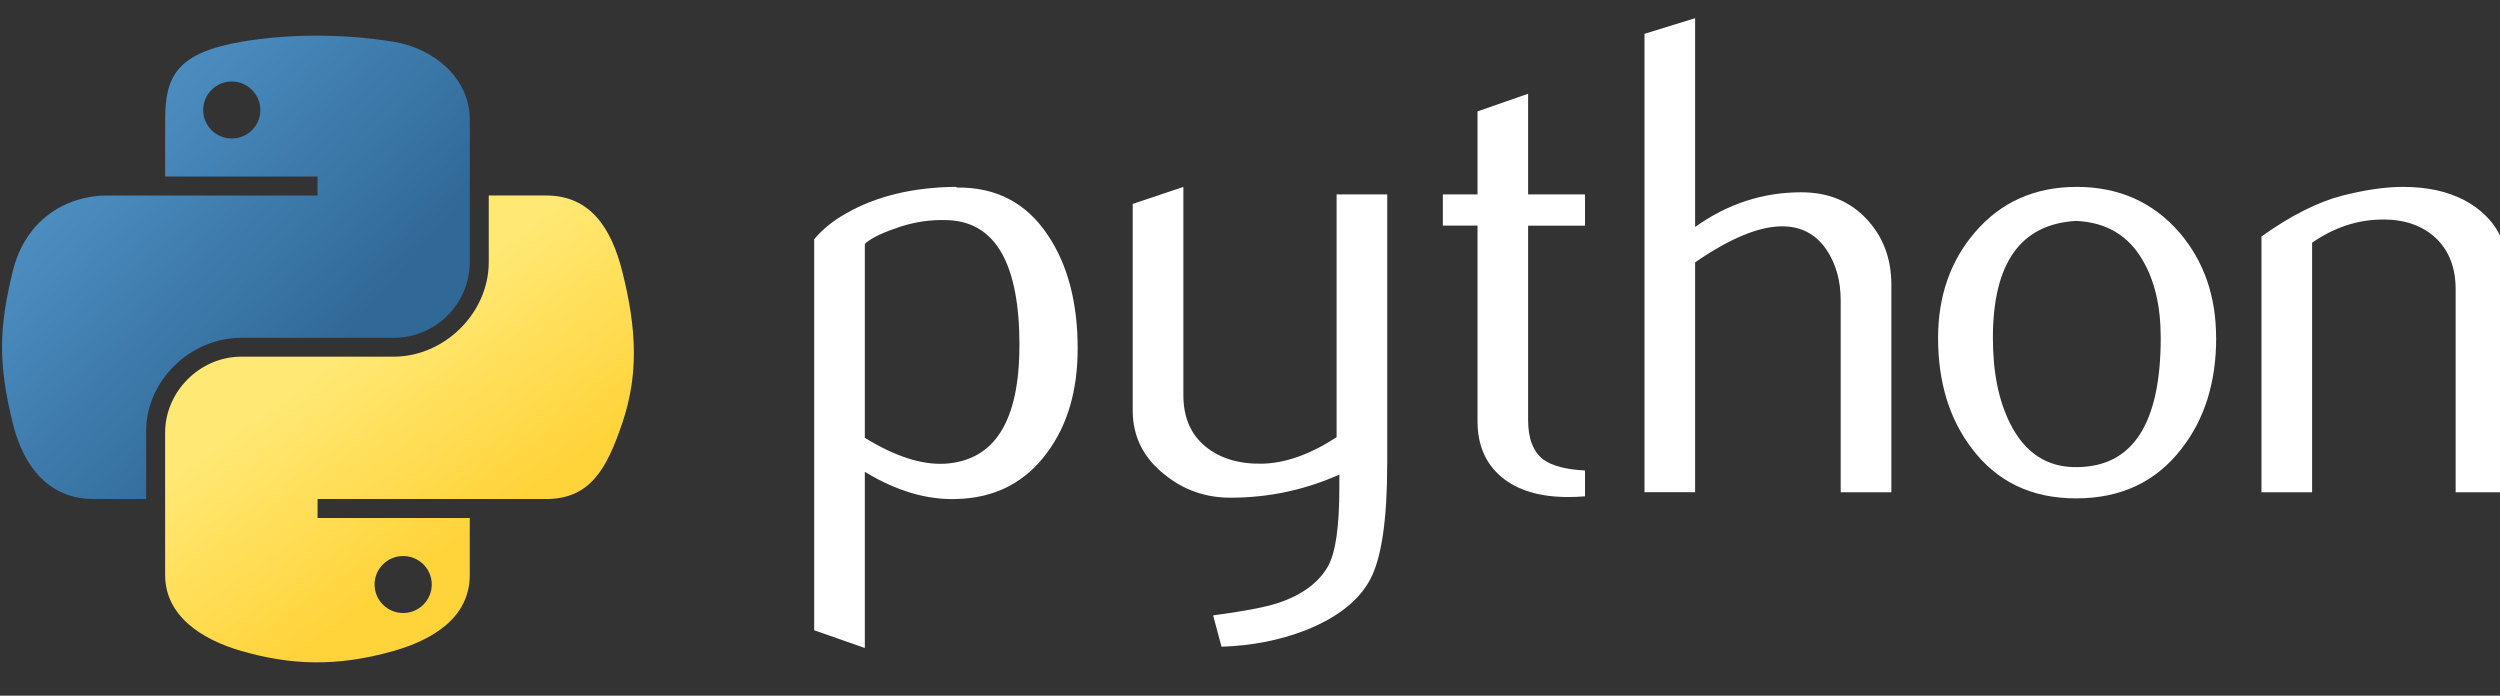<svg width="115" height="32" viewBox="0 0 115 32" fill="none" xmlns="http://www.w3.org/2000/svg">
<rect x="0" y="0" width="115" height="32" fill="#333333" stroke="none"/>
<g clip-path="url(#clip0_640_53)">
<path d="M46.895 15.886C46.895 12.152 45.809 10.233 43.637 10.128C42.773 10.088 41.93 10.223 41.109 10.535C40.454 10.765 40.014 10.993 39.782 11.223V20.139C41.17 20.995 42.404 21.392 43.478 21.33C45.754 21.182 46.893 19.369 46.893 15.886L46.895 15.886ZM49.572 16.042C49.572 17.939 49.118 19.515 48.206 20.767C47.19 22.184 45.78 22.915 43.979 22.955C42.62 22.997 41.22 22.579 39.782 21.704V29.808L37.453 28.993V11.005C37.835 10.545 38.327 10.15 38.923 9.815C40.31 9.022 41.996 8.615 43.977 8.595L44.011 8.627C45.822 8.605 47.218 9.335 48.199 10.815C49.114 12.173 49.573 13.914 49.573 16.041L49.572 16.042Z" fill="white"/>
<path d="M63.811 21.36C63.811 23.906 63.551 25.667 63.031 26.65C62.509 27.63 61.514 28.413 60.048 28.995C58.858 29.455 57.571 29.705 56.189 29.748L55.804 28.308C57.208 28.12 58.197 27.933 58.771 27.745C59.9 27.37 60.675 26.795 61.101 26.025C61.442 25.397 61.61 24.2 61.61 22.426V21.831C60.017 22.541 58.347 22.894 56.603 22.894C55.457 22.894 54.445 22.541 53.573 21.831C52.595 21.058 52.105 20.078 52.105 18.891V9.379L54.435 8.597V18.17C54.435 19.193 54.771 19.98 55.444 20.533C56.117 21.085 56.988 21.35 58.056 21.33C59.124 21.308 60.268 20.903 61.484 20.11V8.941H63.813V21.359L63.811 21.36Z" fill="white"/>
<path d="M72.909 22.831C72.632 22.853 72.377 22.863 72.142 22.863C70.825 22.863 69.798 22.556 69.065 21.938C68.334 21.32 67.966 20.468 67.966 19.38V10.379H66.371V8.941H67.966V5.124L70.293 4.312V8.942H72.91V10.38H70.293V19.319C70.293 20.177 70.528 20.785 70.996 21.14C71.399 21.432 72.039 21.599 72.91 21.642V22.832L72.909 22.831Z" fill="white"/>
<path d="M87.001 22.643H84.672V13.821C84.672 12.924 84.458 12.151 84.032 11.506C83.541 10.776 82.858 10.411 81.981 10.411C80.913 10.411 79.578 10.963 77.976 12.068V22.642H75.647V1.556L77.976 0.836V10.44C79.464 9.377 81.09 8.845 82.857 8.845C84.091 8.845 85.089 9.252 85.853 10.065C86.62 10.878 87.003 11.89 87.003 13.1V22.64L87.001 22.643Z" fill="white"/>
<path d="M99.393 15.528C99.393 14.092 99.116 12.909 98.562 11.97C97.905 10.827 96.883 10.225 95.501 10.162C92.947 10.307 91.673 12.102 91.673 15.544C91.673 17.122 91.938 18.44 92.474 19.497C93.156 20.845 94.181 21.51 95.548 21.487C98.112 21.467 99.394 19.482 99.394 15.528L99.393 15.528ZM101.944 15.543C101.944 17.585 101.412 19.285 100.349 20.642C99.179 22.163 97.564 22.925 95.502 22.925C93.458 22.925 91.865 22.163 90.715 20.642C89.672 19.285 89.152 17.585 89.152 15.543C89.152 13.623 89.716 12.008 90.842 10.692C92.032 9.297 93.597 8.597 95.53 8.597C97.464 8.597 99.038 9.297 100.251 10.692C101.378 12.007 101.941 13.621 101.941 15.543H101.944Z" fill="white"/>
<path d="M115.29 22.644H112.96V13.322C112.96 12.299 112.647 11.502 112.02 10.926C111.393 10.354 110.557 10.076 109.515 10.099C108.409 10.119 107.356 10.474 106.357 11.162V22.644H104.027V10.88C105.368 9.922 106.601 9.297 107.727 9.004C108.79 8.732 109.727 8.597 110.535 8.597C111.088 8.597 111.608 8.649 112.097 8.754C113.012 8.962 113.756 9.347 114.329 9.912C114.969 10.537 115.287 11.287 115.287 12.165V22.644L115.29 22.644Z" fill="white"/>
<path d="M14.452 1.641C13.254 1.646 12.109 1.747 11.103 1.922C8.135 2.436 7.597 3.512 7.597 5.497V8.119H14.606V8.993H7.597H4.967C2.929 8.993 1.144 10.194 0.587 12.479C-0.056 15.098 -0.085 16.735 0.587 19.469C1.086 21.505 2.276 22.955 4.313 22.955H6.723V19.813C6.723 17.543 8.725 15.539 11.102 15.539H18.104C20.053 15.539 21.61 13.965 21.61 12.045V5.496C21.61 3.633 20.008 2.233 18.104 1.921C16.9 1.724 15.65 1.634 14.452 1.64L14.452 1.641ZM10.661 3.749C11.385 3.749 11.976 4.339 11.976 5.064C11.976 5.786 11.385 6.371 10.661 6.371C9.934 6.371 9.346 5.787 9.346 5.064C9.346 4.339 9.934 3.749 10.661 3.749Z" fill="url(#paint0_linear_640_53)"/>
<path d="M22.483 8.991V12.046C22.483 14.414 20.437 16.407 18.103 16.407H11.102C9.184 16.407 7.596 18.018 7.596 19.901V26.45C7.596 28.314 9.248 29.41 11.102 29.944C13.321 30.584 15.45 30.7 18.103 29.944C19.868 29.443 21.609 28.433 21.609 26.45V23.828H14.608V22.955H21.609H25.116C27.153 22.955 27.913 21.561 28.622 19.469C29.353 17.314 29.322 15.241 28.622 12.478C28.118 10.489 27.156 8.992 25.116 8.992H22.485L22.483 8.991ZM18.545 25.578C19.272 25.578 19.861 26.162 19.861 26.885C19.861 27.61 19.272 28.199 18.545 28.199C17.821 28.199 17.23 27.61 17.23 26.885C17.23 26.162 17.821 25.578 18.545 25.578Z" fill="url(#paint1_linear_640_53)"/>
</g>
<defs>
<linearGradient id="paint0_linear_640_53" x1="0.093" y1="1.64" x2="16.004" y2="15.454" gradientUnits="userSpaceOnUse">
<stop stop-color="#5A9FD4"/>
<stop offset="1" stop-color="#306998"/>
</linearGradient>
<linearGradient id="paint1_linear_640_53" x1="18.38" y1="26.673" x2="12.715" y2="18.595" gradientUnits="userSpaceOnUse">
<stop stop-color="#FFD43B"/>
<stop offset="1" stop-color="#FFE873"/>
</linearGradient>
<clipPath id="clip0_640_53">
<rect width="115" height="32" fill="white"/>
</clipPath>
</defs>
</svg>
